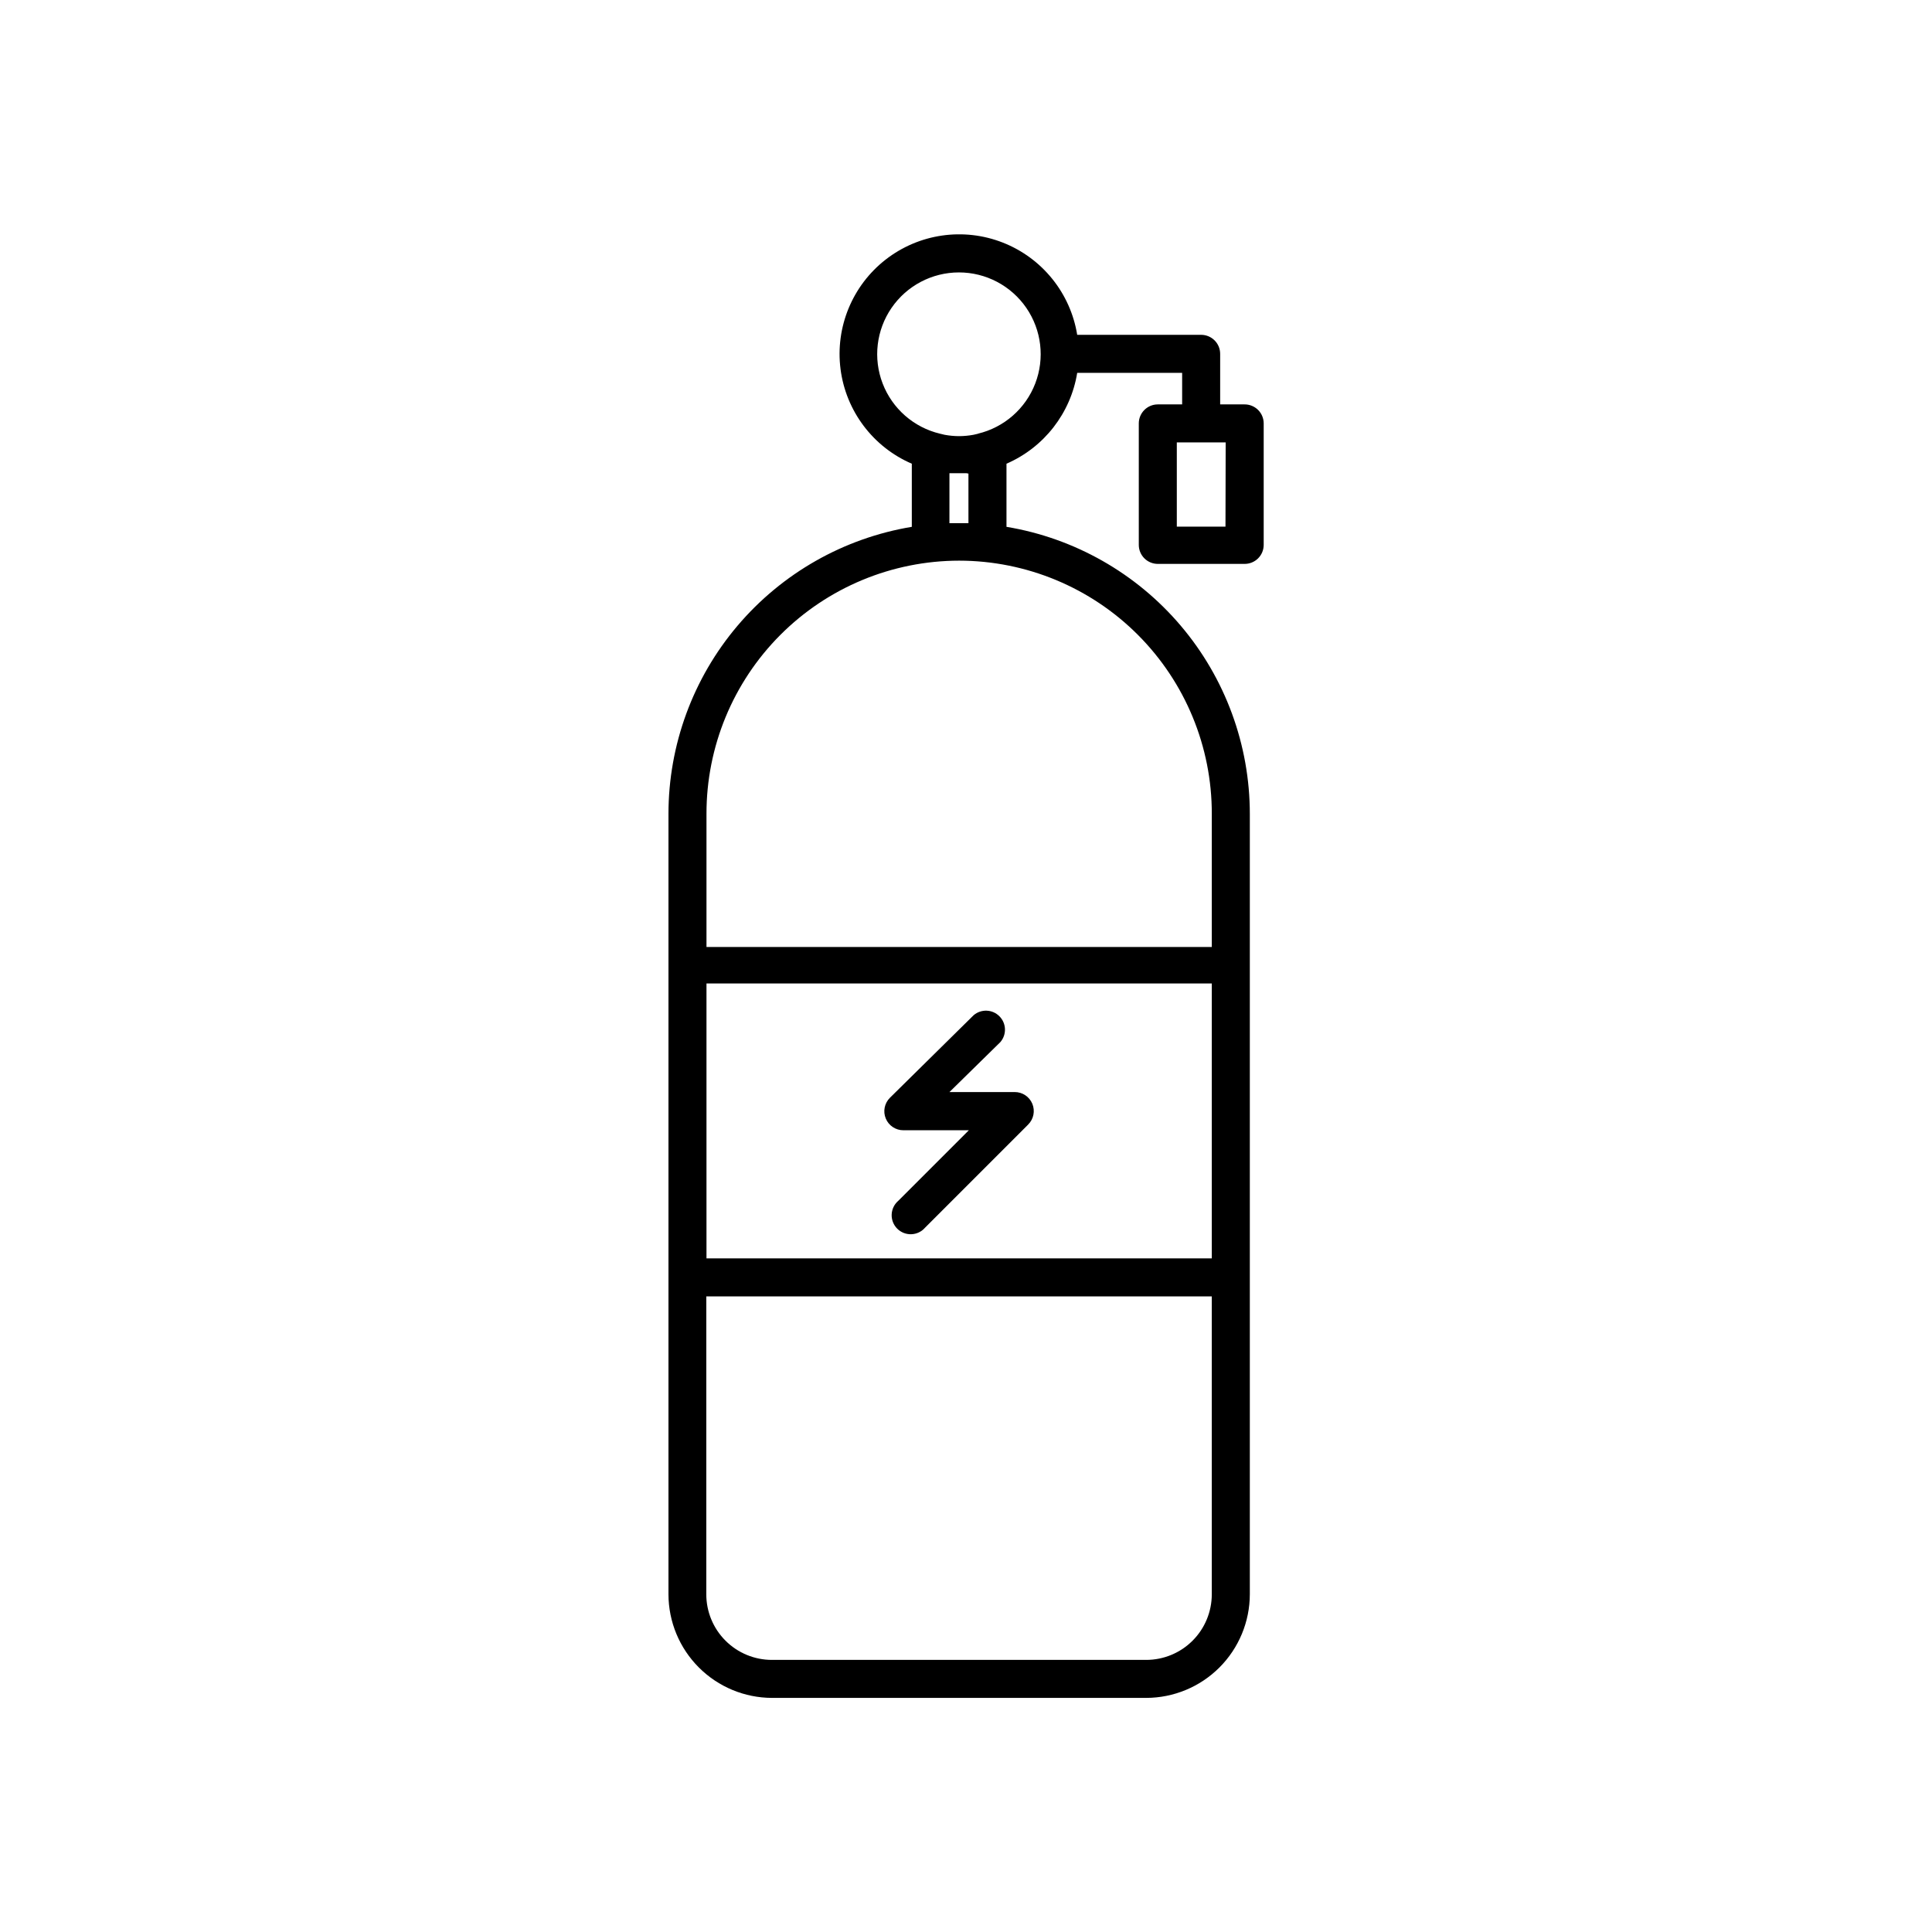<?xml version="1.0" encoding="UTF-8"?>
<!-- Uploaded to: SVG Repo, www.svgrepo.com, Generator: SVG Repo Mixer Tools -->
<svg fill="#000000" width="800px" height="800px" version="1.1" viewBox="144 144 512 512" xmlns="http://www.w3.org/2000/svg">
 <g>
  <path d="m473.8 251.17h-6.445v-13.398c0-1.336-0.531-2.621-1.477-3.562-0.945-0.945-2.227-1.477-3.562-1.477h-32.848c-1.789-11.055-9.277-20.344-19.699-24.438-10.422-4.094-22.23-2.383-31.066 4.5-8.832 6.883-13.375 17.918-11.953 29.023 1.426 11.105 8.605 20.637 18.887 25.07v16.727c-18.016 2.996-34.383 12.285-46.191 26.215-11.809 13.93-18.293 31.598-18.297 49.863v206.81c0.012 7.277 2.91 14.254 8.059 19.402 5.144 5.144 12.121 8.043 19.398 8.055h99.148c7.281-0.012 14.258-2.91 19.402-8.055 5.148-5.148 8.043-12.125 8.059-19.402v-206.81c-0.004-18.266-6.488-35.934-18.297-49.863-11.809-13.93-28.176-23.219-46.191-26.215v-16.727c9.941-4.309 17.008-13.383 18.742-24.082h27.809v8.363h-6.449c-2.781 0-5.039 2.258-5.039 5.039v32.195c0 1.336 0.531 2.617 1.477 3.562 0.945 0.941 2.227 1.473 3.562 1.473h23.023c1.336 0 2.621-0.531 3.562-1.473 0.945-0.945 1.477-2.227 1.477-3.562v-32.195c0-1.344-0.535-2.633-1.492-3.578-0.957-0.949-2.25-1.473-3.598-1.461zm-8.664 226.31h-133.91v-72.852h133.91zm-17.383 106.41h-99.199c-4.609 0-9.031-1.832-12.289-5.094-3.262-3.258-5.09-7.68-5.09-12.289v-78.945h133.96v78.945c0 4.609-1.832 9.031-5.09 12.289-3.262 3.262-7.68 5.094-12.293 5.094zm17.383-224.2v35.266h-133.91v-35.266c-0.023-17.781 7.016-34.844 19.574-47.43 12.559-12.586 29.605-19.664 47.383-19.68 17.781 0.016 34.828 7.094 47.387 19.68 12.555 12.586 19.598 29.648 19.57 47.43zm-64.488-90.184v13.148h-5.039l0.004-13.25h4.484zm2.621-10.578-1.309 0.301c-1.199 0.219-2.41 0.336-3.629 0.352h-0.352c-1.219-0.016-2.43-0.133-3.629-0.352l-1.258-0.301c-6.941-1.66-12.621-6.633-15.184-13.297-2.562-6.66-1.68-14.156 2.363-20.039 4.039-5.883 10.719-9.398 17.855-9.398 7.141 0 13.816 3.516 17.859 9.398 4.039 5.883 4.926 13.379 2.363 20.039-2.562 6.664-8.242 11.637-15.184 13.297zm65.496 24.637-12.898-0.004v-22.316h12.949z"/>
  <path d="m383.42 443.53h17.332l-18.691 18.691c-1.066 0.914-1.703 2.231-1.758 3.633-0.055 1.402 0.48 2.766 1.473 3.758 0.992 0.992 2.356 1.523 3.758 1.469 1.402-0.051 2.719-0.688 3.633-1.754l27.305-27.305v-0.004c1.453-1.441 1.891-3.617 1.105-5.508-0.785-1.891-2.637-3.117-4.684-3.106h-17.277l13.5-13.25c1.711-2 1.598-4.981-0.266-6.84-1.859-1.863-4.84-1.977-6.836-0.266l-22.168 21.867c-1.453 1.441-1.891 3.617-1.105 5.508 0.785 1.891 2.633 3.117 4.68 3.106z"/>
 </g>
</svg>